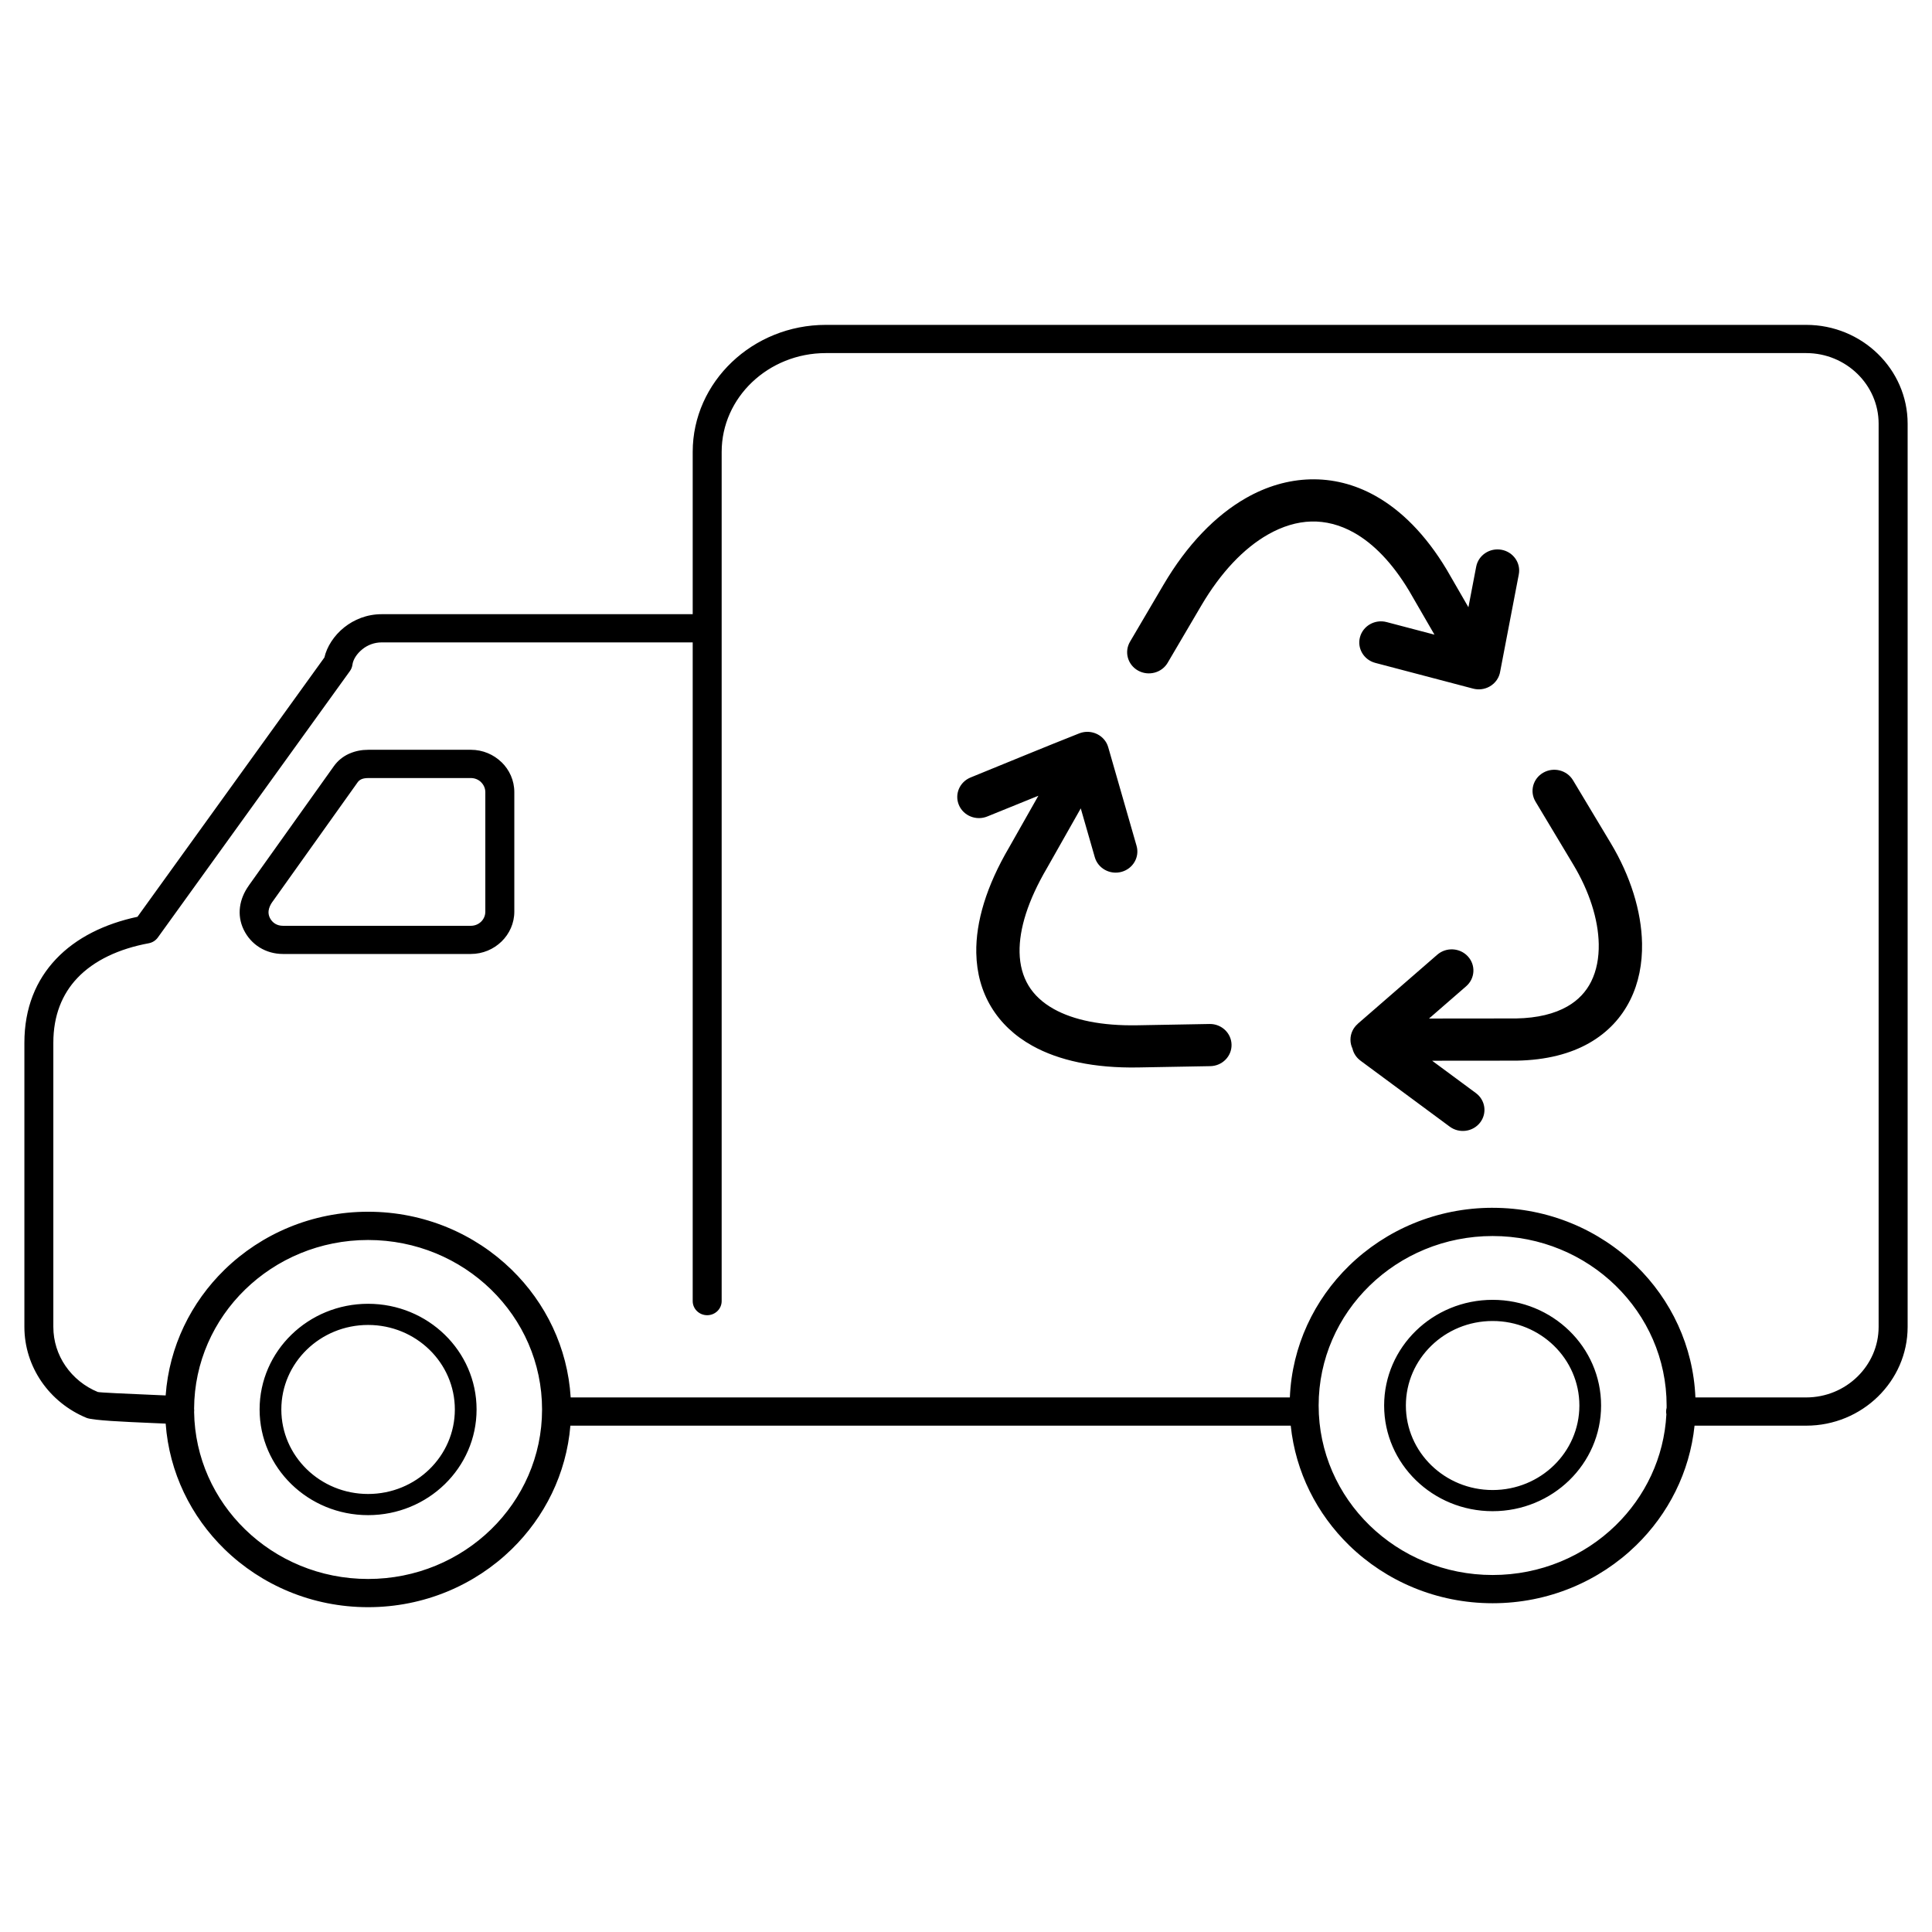 <?xml version="1.0" encoding="UTF-8"?>
<!-- Uploaded to: ICON Repo, www.iconrepo.com, Generator: ICON Repo Mixer Tools -->
<svg fill="#000000" width="800px" height="800px" version="1.1" viewBox="144 144 512 512" xmlns="http://www.w3.org/2000/svg">
 <path d="m241.56 342.7h27.223c3.164 0 6.039 1.258 8.121 3.289l0.008 0.008 0.008-0.008c2.086 2.031 3.379 4.836 3.379 7.93v31.676c0 3.074-1.293 5.875-3.379 7.914l-0.027 0.023c-2.09 2.027-4.961 3.281-8.113 3.281h-49.801c-2.258 0-4.375-0.609-6.18-1.723-1.789-1.109-3.254-2.719-4.227-4.731-0.945-1.961-1.227-3.984-0.973-5.969 0.262-2.016 1.082-3.945 2.316-5.676l0.008-0.012-0.008-0.004 22.578-31.676c1.051-1.469 2.414-2.539 3.969-3.254l0.25-0.102c1.523-0.656 3.176-0.961 4.848-0.961zm298 145.77c7.938 0 15.125 3.137 20.328 8.203 5.203 5.066 8.418 12.07 8.418 19.805 0 7.731-3.219 14.734-8.418 19.801-5.203 5.066-12.391 8.203-20.328 8.203s-15.125-3.137-20.328-8.203c-5.203-5.066-8.422-12.07-8.422-19.801 0-7.734 3.219-14.738 8.422-19.805 5.203-5.066 12.391-8.203 20.328-8.203zm16.258 12.168c-4.16-4.051-9.906-6.559-16.258-6.559-6.348 0-12.098 2.504-16.254 6.559-4.16 4.051-6.734 9.652-6.734 15.84 0 6.184 2.57 11.785 6.734 15.836 4.16 4.051 9.906 6.559 16.254 6.559 6.352 0 12.098-2.508 16.258-6.559 4.16-4.051 6.734-9.652 6.734-15.836s-2.574-11.785-6.734-15.84zm-314.27-11.121c7.938 0 15.125 3.137 20.328 8.203s8.422 12.07 8.422 19.801c0 7.734-3.219 14.738-8.422 19.805-5.203 5.066-12.391 8.203-20.328 8.203s-15.125-3.137-20.328-8.203c-5.203-5.066-8.422-12.07-8.422-19.805 0-7.731 3.219-14.734 8.422-19.801s12.387-8.203 20.328-8.203zm16.258 12.168c-4.16-4.051-9.91-6.559-16.258-6.559-6.348 0-12.098 2.508-16.258 6.559-4.16 4.051-6.734 9.652-6.734 15.836s2.574 11.785 6.734 15.84c4.16 4.051 9.91 6.559 16.258 6.559 6.348 0 12.098-2.504 16.258-6.559 4.16-4.051 6.734-9.652 6.734-15.84 0-6.184-2.574-11.785-6.734-15.836zm246.73-76.609c-1.117-0.828-1.84-1.977-2.125-3.215-0.336-0.711-0.523-1.5-0.523-2.336 0-1.66 0.742-3.152 1.922-4.176l-0.012-0.012 21.098-18.332c2.371-2.055 6.008-1.852 8.121 0.461 2.113 2.309 1.902 5.852-0.473 7.91l-9.836 8.547 23.074-0.023c5.715-0.102 10.195-1.25 13.566-3.172 2.922-1.664 5.008-3.941 6.34-6.625 1.426-2.875 2.066-6.269 1.996-9.941-0.125-6.59-2.519-14-6.742-21.035l-10.016-16.699c-1.605-2.676-0.676-6.109 2.07-7.668 2.746-1.562 6.269-0.66 7.871 2.016l10.02 16.699c5.172 8.621 8.109 17.953 8.273 26.516 0.102 5.394-0.895 10.5-3.121 14.984-2.32 4.672-5.906 8.609-10.887 11.445-4.973 2.832-11.328 4.519-19.188 4.664l-22.434 0.02 11.602 8.578c2.519 1.863 3.016 5.367 1.102 7.824-1.914 2.457-5.508 2.938-8.031 1.074l-23.672-17.5zm-98.898-64.699c-2.934 1.188-6.297-0.168-7.512-3.023-1.219-2.859 0.172-6.133 3.106-7.32 9.598-3.894 19.199-7.902 28.828-11.699 2.617-1.004 5.555-0.008 6.996 2.266 0.184 0.297 0.324 0.578 0.457 0.895 0.086 0.211 0.156 0.422 0.211 0.637l7.477 26.016c0.859 2.977-0.926 6.066-3.981 6.902-3.055 0.836-6.231-0.902-7.086-3.879l-3.719-12.941-8.961 15.832c-5.019 8.547-7.371 16.09-7.254 22.312 0.062 3.363 0.867 6.32 2.371 8.816 1.484 2.461 3.731 4.551 6.695 6.207 5.281 2.945 12.727 4.484 22.172 4.312l19.113-0.344c3.168-0.047 5.777 2.414 5.824 5.5 0.051 3.086-2.477 5.625-5.644 5.676l-19.113 0.344c-11.602 0.207-21.043-1.844-28.062-5.762-4.703-2.621-8.348-6.082-10.879-10.277-2.508-4.16-3.844-8.961-3.949-14.297-0.156-8.23 2.676-17.734 8.742-28.051l7.711-13.617zm47.816-40.746c-1.578 2.688-5.094 3.617-7.852 2.082-2.758-1.535-3.715-4.961-2.137-7.648l8.895-15.129c6.195-10.539 13.738-18.34 21.855-22.961 5.441-3.098 11.184-4.785 17.008-4.941 5.859-0.152 11.68 1.258 17.234 4.356 6.898 3.848 13.367 10.297 18.934 19.57l5.754 9.965 2.062-10.758c0.582-3.035 3.582-5.039 6.703-4.473 3.117 0.57 5.172 3.492 4.586 6.531l-4.914 25.633c-0.242 1.676-1.254 3.223-2.887 4.113-1.359 0.742-2.898 0.887-4.293 0.523l-25.914-6.816c-3.066-0.797-4.891-3.867-4.07-6.859 0.82-2.988 3.973-4.766 7.043-3.965l12.688 3.336-6.699-11.578c-4.504-7.508-9.516-12.602-14.707-15.496-3.699-2.062-7.496-3.008-11.25-2.91-3.785 0.102-7.66 1.277-11.473 3.449-6.406 3.648-12.504 10.043-17.676 18.844l-8.891 15.125zm86.109 144.45c14.852 0 28.297 5.867 38.031 15.348 9.25 9.012 15.145 21.289 15.707 34.906h29.359c5.281 0 10.082-2.102 13.559-5.492 3.481-3.391 5.637-8.062 5.637-13.207v-239.36c0-5.144-2.156-9.824-5.633-13.211-3.477-3.391-8.277-5.492-13.559-5.492h-259.82c-7.621 0-14.535 2.953-19.539 7.715-4.973 4.731-8.055 11.266-8.055 18.465v225.05c0 2.066-1.719 3.742-3.84 3.742-2.121 0-3.836-1.676-3.836-3.742v-174.56h-82.422c-2.016 0-3.762 0.73-5.09 1.789-1.531 1.219-2.492 2.793-2.66 4.121-0.078 0.59-0.301 1.176-0.676 1.695l-50.902 70.613c-0.559 0.766-1.406 1.332-2.43 1.52-7.766 1.438-14.422 4.477-18.93 9.242-3.977 4.207-6.328 9.875-6.328 17.117v75.297c0 3.816 1.18 7.371 3.199 10.324 2.094 3.062 5.078 5.492 8.582 6.93 0.387 0.156 8.188 0.492 14.281 0.754 1.332 0.059 2.59 0.113 3.703 0.164 0.934-12.988 6.731-24.672 15.621-33.336 9.734-9.48 23.18-15.348 38.031-15.348 14.852 0 28.297 5.863 38.031 15.348 9.012 8.777 14.84 20.66 15.652 33.859h190.59c0.566-13.613 6.461-25.895 15.707-34.906 9.734-9.48 23.18-15.348 38.031-15.348zm53.512 57.73c-1.281 12.34-6.957 23.414-15.477 31.715-9.734 9.48-23.18 15.348-38.031 15.348-14.852 0-28.297-5.867-38.031-15.348-8.52-8.305-14.195-19.379-15.477-31.715h-190.9c-1.062 12.758-6.812 24.227-15.574 32.762-9.734 9.48-23.18 15.348-38.031 15.348-14.852 0-28.297-5.867-38.031-15.348-8.887-8.656-14.676-20.324-15.617-33.301-1.152-0.055-2.543-0.113-4.031-0.176-6.691-0.289-15.258-0.656-16.922-1.34-4.91-2.016-9.086-5.41-12-9.676-2.832-4.152-4.488-9.121-4.488-14.445v-75.297c0-9.254 3.113-16.609 8.371-22.168 5.363-5.672 12.906-9.359 21.598-11.211l49.535-68.715c0.645-2.816 2.508-5.801 5.266-7.992 2.59-2.059 5.988-3.484 9.918-3.484h82.422v-43.012c0-9.277 3.977-17.707 10.395-23.812 6.387-6.078 15.191-9.848 24.879-9.848h259.82c7.402 0 14.121 2.941 18.988 7.684 4.867 4.742 7.887 11.289 7.887 18.496v239.36c0 7.207-3.019 13.754-7.887 18.496-4.867 4.742-11.586 7.684-18.984 7.684h-29.59zm-20.906-37.094c-8.344-8.129-19.871-13.156-32.605-13.156-12.734 0-24.258 5.027-32.605 13.156-8.34 8.125-13.504 19.355-13.504 31.762 0 12.402 5.16 23.633 13.504 31.762 8.344 8.125 19.871 13.152 32.605 13.152 12.734 0 24.262-5.027 32.605-13.152 7.816-7.617 12.84-17.953 13.441-29.43-0.051-0.238-0.074-0.484-0.074-0.734 0-0.336 0.047-0.66 0.133-0.969 0.004-0.207 0.004-0.418 0.004-0.625 0-12.406-5.16-23.637-13.504-31.762zm-298.02 1.047c-8.344-8.125-19.871-13.152-32.605-13.152-12.734 0-24.262 5.027-32.605 13.152-8.293 8.082-13.441 19.227-13.5 31.547 0.039 0.289 0.039 0.59 0.004 0.891 0.184 12.137 5.305 23.109 13.496 31.086 8.344 8.129 19.871 13.156 32.605 13.156 12.734 0 24.258-5.027 32.605-13.156 8.34-8.125 13.504-19.355 13.504-31.762s-5.16-23.633-13.504-31.762zm-5.367-135.57h-27.223c-0.648 0-1.234 0.09-1.711 0.281l-0.117 0.055c-0.367 0.168-0.691 0.422-0.938 0.77l-22.578 31.676-0.008-0.008c-0.559 0.785-0.918 1.594-1.02 2.367-0.082 0.617 0.012 1.254 0.312 1.879 0.324 0.672 0.812 1.207 1.406 1.578 0.582 0.359 1.289 0.555 2.074 0.555h49.801c1.062 0 2.023-0.414 2.707-1.082l0.016-0.016c0.688-0.668 1.113-1.602 1.113-2.641v-31.676c0-1.027-0.43-1.961-1.129-2.641l0.008-0.008c-0.695-0.676-1.656-1.094-2.715-1.094z"/>
</svg>